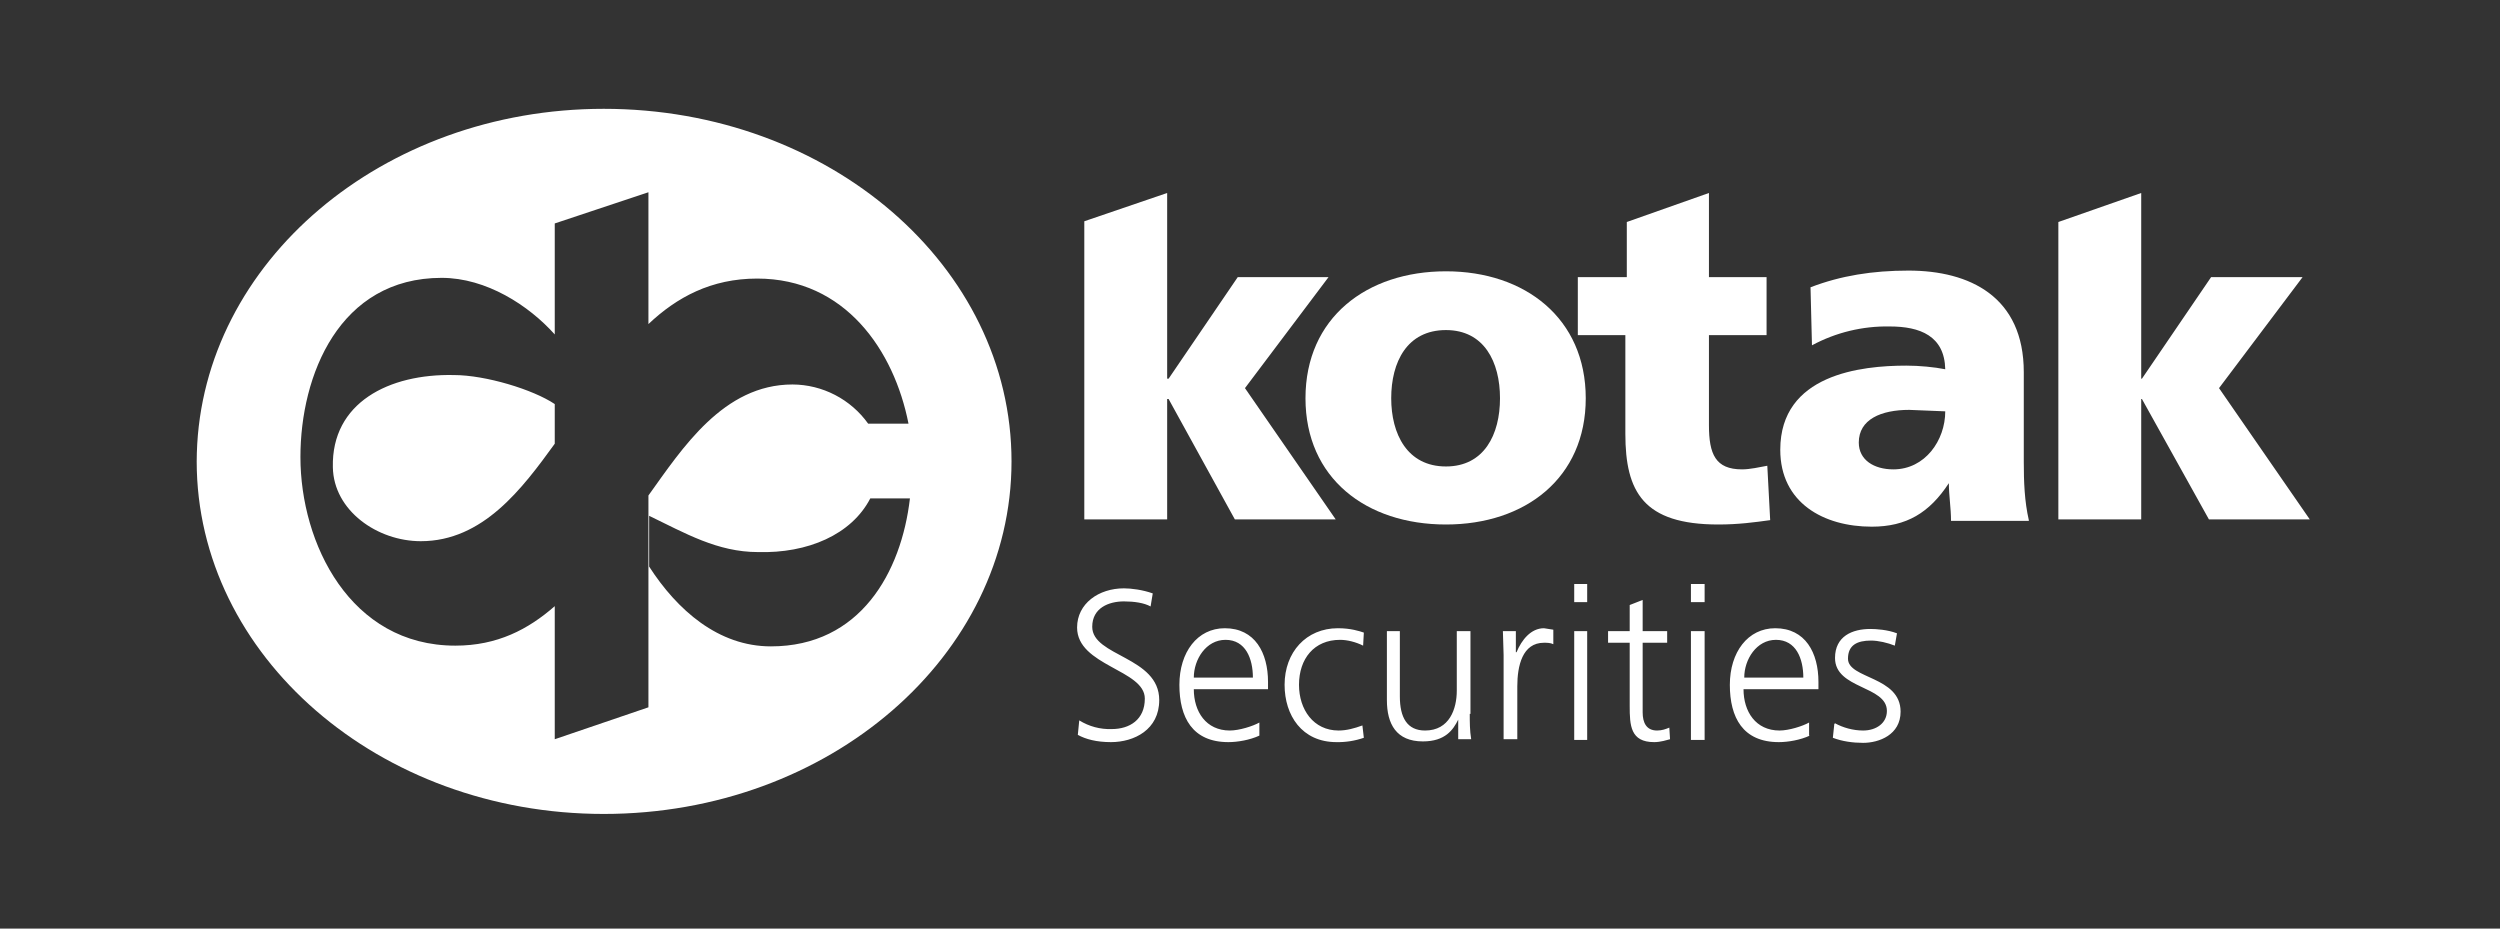 <svg width="140" height="52" viewBox="0 0 140 52" fill="none" xmlns="http://www.w3.org/2000/svg">
<rect x="0" y="0" width="140" height="52" fill="#333333" stroke="none"/>
<path d="M60.438 40.341C60.982 40.681 61.614 40.85 62.254 40.828C63.263 40.828 64.11 40.3 64.11 39.122C64.11 37.497 60.317 37.294 60.317 35.141C60.317 33.8 61.528 32.947 62.94 32.947C63.343 32.947 63.989 33.028 64.554 33.231L64.433 33.962C64.07 33.759 63.505 33.678 62.94 33.678C62.093 33.678 61.165 34.044 61.165 35.1C61.165 36.766 64.917 36.766 64.917 39.203C64.917 40.869 63.505 41.559 62.214 41.559C61.407 41.559 60.801 41.397 60.358 41.153L60.438 40.341ZM70.525 41.194C70 41.438 69.314 41.559 68.79 41.559C66.773 41.559 66.046 40.178 66.046 38.35C66.046 36.522 67.055 35.181 68.588 35.181C70.283 35.181 71.009 36.562 71.009 38.188V38.594H66.853C66.853 39.853 67.539 40.909 68.871 40.909C69.395 40.909 70.162 40.666 70.525 40.462V41.194ZM70.162 37.944C70.162 36.888 69.758 35.831 68.629 35.831C67.539 35.831 66.853 36.928 66.853 37.944H70.162ZM76.335 36.156C75.931 35.953 75.447 35.831 75.044 35.831C73.591 35.831 72.744 36.888 72.744 38.35C72.744 39.731 73.551 40.909 74.963 40.909C75.407 40.909 75.85 40.788 76.294 40.625L76.375 41.316C75.882 41.487 75.363 41.569 74.842 41.559C72.905 41.559 71.937 40.056 71.937 38.35C71.937 36.522 73.147 35.181 74.923 35.181C75.649 35.181 76.133 35.344 76.375 35.425L76.335 36.156ZM82.306 39.975C82.306 40.422 82.306 40.909 82.386 41.397H81.66V40.3C81.378 40.869 80.934 41.519 79.683 41.519C78.191 41.519 77.666 40.544 77.666 39.203V35.344H78.392V39C78.392 40.178 78.796 40.909 79.804 40.909C81.176 40.909 81.58 39.691 81.58 38.675V35.344H82.346V39.975H82.306ZM84.202 36.684L84.162 35.344H84.888V36.522H84.928C85.211 35.831 85.735 35.181 86.462 35.181L86.986 35.263V36.075C86.825 35.994 86.623 35.994 86.462 35.994C85.251 35.994 84.969 37.294 84.969 38.431V41.397H84.202V36.684ZM88.882 33.719H88.156V32.703H88.882V33.719ZM88.156 35.344H88.882V41.438H88.156V35.344ZM93.361 35.994H91.989V39.894C91.989 40.462 92.191 40.909 92.796 40.909C93.078 40.909 93.28 40.828 93.482 40.747L93.522 41.397C93.361 41.438 92.998 41.559 92.634 41.559C91.303 41.559 91.263 40.625 91.263 39.528V35.994H90.052V35.344H91.263V33.881L91.989 33.597V35.344H93.361V35.994ZM95.459 33.719H94.692V32.703H95.459V33.719ZM94.692 35.344H95.459V41.438H94.692V35.344ZM101.349 41.194C100.825 41.438 100.139 41.559 99.614 41.559C97.597 41.559 96.871 40.178 96.871 38.35C96.871 36.522 97.879 35.181 99.412 35.181C101.107 35.181 101.833 36.562 101.833 38.188V38.594H97.637C97.637 39.853 98.323 40.909 99.655 40.909C100.179 40.909 100.946 40.666 101.309 40.462V41.194H101.349ZM100.986 37.944C100.986 36.888 100.583 35.831 99.453 35.831C98.364 35.831 97.678 36.928 97.678 37.944H100.986ZM102.761 40.503C103.205 40.747 103.77 40.909 104.335 40.909C105.061 40.909 105.666 40.503 105.666 39.812C105.666 38.391 102.761 38.594 102.761 36.847C102.761 35.628 103.729 35.222 104.738 35.222C105.061 35.222 105.706 35.263 106.231 35.466L106.11 36.156C105.706 35.994 105.182 35.872 104.778 35.872C104.012 35.872 103.487 36.116 103.487 36.888C103.487 38.025 106.433 37.862 106.433 39.853C106.433 41.153 105.222 41.6 104.335 41.6C103.77 41.6 103.165 41.519 102.64 41.316L102.721 40.544L102.761 40.503Z" fill="white"/>
<path d="M80.974 29.372C85.412 29.372 88.802 26.771 88.802 22.303C88.802 17.834 85.412 15.193 80.974 15.193C76.536 15.193 73.107 17.793 73.107 22.303C73.107 26.771 76.496 29.372 80.974 29.372ZM80.974 26.122C78.796 26.122 77.908 24.293 77.908 22.303C77.908 20.271 78.796 18.484 80.974 18.484C83.113 18.484 84 20.271 84 22.303C84 24.334 83.113 26.122 80.974 26.122Z" fill="white"/>
<path d="M88.358 18.769H91.02V24.294C91.02 27.544 92.029 29.372 96.225 29.372C97.355 29.372 98.242 29.25 99.13 29.128L98.969 26.082C98.525 26.163 98 26.285 97.556 26.285C96.064 26.285 95.701 25.432 95.701 23.807V18.769H98.928V15.519H95.701V10.807L91.101 12.432V15.519H88.358V18.769ZM115.268 29.088H119.908V22.344H119.948L123.701 29.088H129.349L124.265 21.735L128.945 15.519H123.822L119.948 21.207H119.908V10.807L115.268 12.432V29.088ZM60.721 29.088H65.361V22.344H65.441L69.153 29.088H74.801L69.718 21.735L74.398 15.519H69.314L65.441 21.207H65.361V10.807L60.721 12.391V29.047V29.088ZM113.614 29.128C113.372 28.072 113.332 26.975 113.332 25.878V20.841C113.332 16.616 110.306 15.153 106.876 15.153C104.859 15.153 103.084 15.438 101.389 16.088L101.47 19.338C102.809 18.616 104.309 18.253 105.827 18.282C107.522 18.282 108.894 18.81 108.934 20.678C108.329 20.557 107.482 20.475 106.755 20.475C104.214 20.475 99.695 20.963 99.695 25.188C99.695 28.154 102.116 29.494 104.819 29.494C106.755 29.494 108.046 28.722 109.136 27.057C109.136 27.747 109.257 28.438 109.257 29.169H113.614V29.128ZM104.092 24.782C104.092 23.482 105.343 22.953 106.917 22.953L108.934 23.035C108.934 24.66 107.804 26.285 106.029 26.285C104.94 26.285 104.092 25.757 104.092 24.782Z" fill="white"/>
<path d="M33.81 6.094C46.438 6.094 56.645 14.91 56.645 25.838C56.645 36.725 46.438 45.581 33.81 45.581C21.222 45.581 11.015 36.725 11.015 25.838L11.023 25.367C11.335 14.675 21.419 6.094 33.81 6.094ZM31.066 12.513V18.729C29.614 17.104 27.234 15.56 24.732 15.56C19.003 15.56 16.824 21.003 16.824 25.594C16.824 30.428 19.608 36.156 25.499 36.156C27.851 36.156 29.582 35.244 31.066 33.945V41.397L36.312 39.609V27.747C38.208 25.106 40.508 21.531 44.381 21.531C45.209 21.534 46.024 21.735 46.76 22.116C47.496 22.497 48.133 23.048 48.617 23.725H50.876C50.069 19.622 47.325 15.6 42.403 15.6C39.827 15.6 37.902 16.646 36.312 18.148V10.766L31.066 12.513ZM48.737 27.909C47.688 29.94 45.227 30.997 42.443 30.916C40.184 30.916 38.369 29.86 36.352 28.885V31.729C37.925 34.166 40.225 36.197 43.17 36.197C48.173 36.197 50.473 32.053 50.957 27.909H48.737ZM25.418 21.003C27.193 21.003 29.856 21.815 31.066 22.628V24.849C29.25 27.354 27.052 30.307 23.561 30.307C21.141 30.306 18.68 28.599 18.64 26.162C18.559 22.547 21.787 20.922 25.418 21.003Z" fill="white"/>
</svg>

